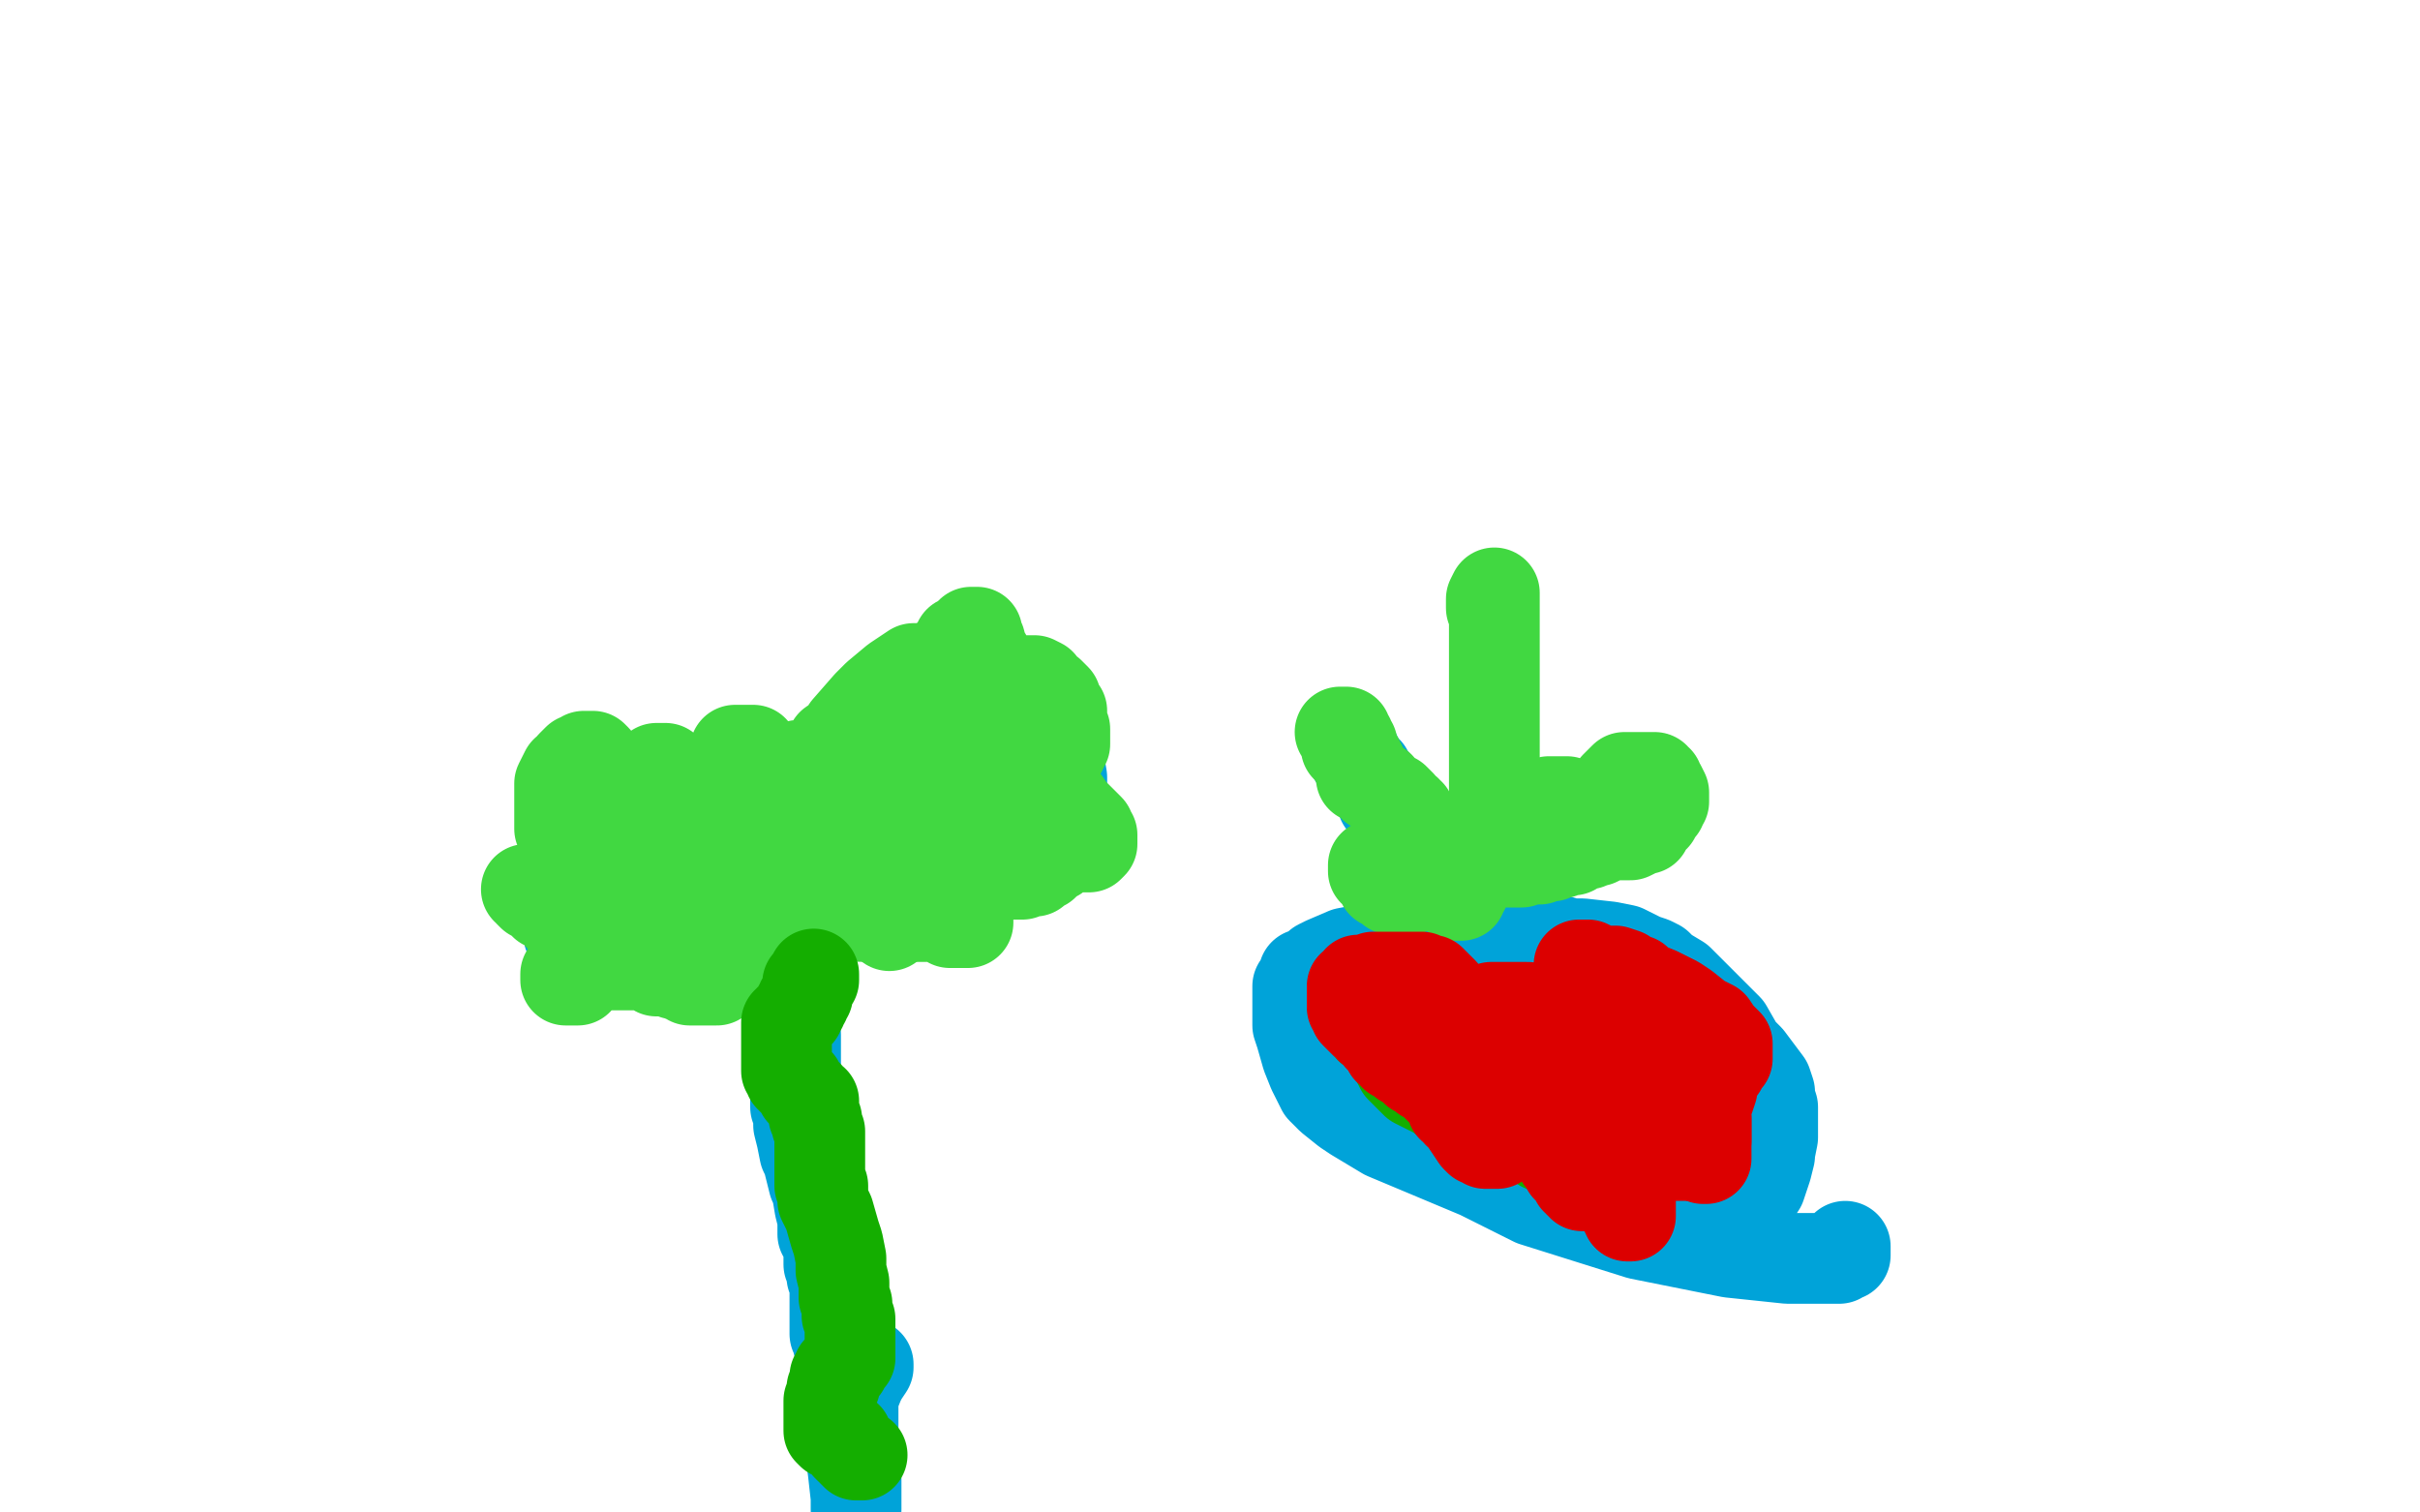 <?xml version="1.0" standalone="no"?>
<!DOCTYPE svg PUBLIC "-//W3C//DTD SVG 1.1//EN"
"http://www.w3.org/Graphics/SVG/1.1/DTD/svg11.dtd">

<svg width="800" height="500" version="1.1" xmlns="http://www.w3.org/2000/svg" xmlns:xlink="http://www.w3.org/1999/xlink" style="stroke-antialiasing: false"><desc>This SVG has been created on https://colorillo.com/</desc><rect x='0' y='0' width='800' height='500' style='fill: rgb(255,255,255); stroke-width:0' /><polyline points="310,233 310,232 310,232 310,231 310,231 310,230 310,230 310,229 310,228 310,227 311,226 312,225 313,225 313,224 315,223 316,221 317,221 317,220 318,220 319,219 320,219 321,219 322,219 326,221 330,225 332,226 336,228 340,232 343,233 345,235 345,237 347,239 349,243 349,245 351,257 351,266 351,269 352,273 352,275 352,276 352,278 351,279 350,280 349,280 347,280 345,281 344,281 342,281 341,282 338,284 335,285 333,287 330,287 329,288 328,289 326,289 325,289 324,289 323,289 321,289 320,290 319,290 317,291 315,292 313,292 311,293 310,294 309,294 308,294 307,294 306,294 304,294 303,294 301,294 299,294 298,294 297,294 295,293 294,292 294,291 292,290 292,288 291,288 290,285 290,284 290,283 290,282 290,281 290,280 290,278 290,276 292,275 292,273 294,271 296,266 297,264 303,257 304,255 308,251 312,248 313,246 315,244 317,242 319,242 319,241 320,240 322,240 323,239 324,239 326,239 327,239 328,239 328,241 328,242 328,243 327,245 326,249 325,253 325,255 323,260 322,265 320,269 320,271 319,273 318,274 317,274 317,275 316,276 315,276 315,277 313,277 312,277 311,277 310,277 309,277 308,275 307,273 307,271 307,267 307,264 307,262 307,258 308,256 310,255 310,253 312,252 314,251 315,251" style="fill: none; stroke: #00a3d9; stroke-width: 30; stroke-linejoin: round; stroke-linecap: round; stroke-antialiasing: false; stroke-antialias: 0; opacity: 1.0"/>
<polyline points="321,257 320,259 320,259 318,261 318,261 317,262 317,262 314,262 314,262 310,262 310,262 306,262 306,262 302,262 299,262 294,260 289,258 285,256 285,255 283,251 282,249 282,247 282,246 283,244 284,242 285,241 287,241 290,240 293,240 296,240 301,242 312,252 317,265 319,269 319,273 319,276 319,277 319,279 319,281 317,283 317,284 315,287 311,290 308,292 304,295 299,297 290,299 279,299 267,297 259,292 257,289 253,282 251,276 251,273 251,267 251,264 252,260 254,255 255,253" style="fill: none; stroke: #00a3d9; stroke-width: 30; stroke-linejoin: round; stroke-linecap: round; stroke-antialiasing: false; stroke-antialias: 0; opacity: 1.0"/>
<polyline points="206,313 200,309 200,309 200,307 200,307 198,304 198,304 196,301 196,301 196,298 196,298 196,297 196,297 196,293 196,289 196,283 197,281 198,278 200,274 201,273 203,269 205,267 207,266 208,265 211,265 217,265 219,265 224,266 228,267 232,269 233,270 237,272 240,274 242,275 245,278 248,280 250,281 251,282 252,283 253,284 254,285 255,287 255,288 255,289 255,290 255,291 255,293 254,295 253,296 251,297 248,299 246,299 244,299 243,299 242,300 240,300 239,300 237,299 236,298 235,297 235,296 234,292 234,284 234,276 234,271 235,267 235,265 237,263 238,262 239,262 240,262 241,262 243,262 244,263 245,264 246,264 246,265 248,267 248,271 248,274 248,278 248,280 247,283 246,285 244,286 242,289 240,291 239,294 238,294 235,297 232,301 226,306 220,309 208,313 201,315 198,316 194,316 191,315 189,313 189,311 188,309 188,306 188,305 188,303 188,301 188,299 189,298 189,297 191,295 193,293 194,292 198,291 203,290 208,290 219,290 224,292 232,294 235,296 237,297 240,299 240,301 241,303 241,304 241,305 240,307 237,310 234,312 233,312 230,313 227,313 226,313 224,312 222,308 221,303 220,301 219,296 219,293 219,292 219,289 221,287 223,284 224,283 228,279 240,271 253,265 257,264 264,262 269,262 271,262 274,262 277,264 278,265 280,266 281,267 281,269 282,271 283,274 284,276 284,279 284,281 284,283 283,285 281,287 280,287 278,287 275,287 274,287 273,287 272,287 272,285 271,285 271,283 270,282 270,281 269,280 269,278 269,276 269,274 270,273 272,271 273,269 274,268 276,268 277,267 278,267 279,267 280,267 280,268 280,269 280,271 280,272 280,274 280,275 280,277 278,278 276,281 273,283 270,285 267,286 266,286 264,286 262,286 260,287 259,287 257,287 255,287 253,287 251,287 250,287 246,284 245,282 244,280 243,276 243,275 243,273 243,272 244,271 245,271 246,273 247,275 248,277 249,283 253,294 255,299 257,306 259,310 260,312 260,315 260,317 262,319 262,321 262,322 262,323 262,326 262,327 262,328 262,329 262,331 262,333 262,334 262,335 262,337 262,338 262,339 262,340 263,342 263,343 263,344 263,345 263,347 263,349 263,353 263,354 263,355 263,357 263,358 263,360 263,361 263,363 263,364 263,366 264,367 264,369 264,370 264,372 265,376 266,381 267,383 268,387 269,391 270,393 271,399 272,403 272,408 273,409 274,411 274,412 274,413 274,414 274,415 274,417 274,418 275,419 275,420 275,422 276,424 276,425 276,426 276,427 276,429 276,431 276,433 276,434 276,435 276,436 276,438 276,440 276,441 277,442 277,443 277,444 278,445 278,446 278,447 278,449 278,450 278,452 278,453 278,454 278,455 278,456 278,457 278,458 278,459 279,461 280,467 281,479 282,486 283,495 283,499 283,497 283,496 283,493 283,489 282,486 282,481 282,475 282,470 282,467 282,462 284,457 285,455 287,452 287,451" style="fill: none; stroke: #00a3d9; stroke-width: 30; stroke-linejoin: round; stroke-linecap: round; stroke-antialiasing: false; stroke-antialias: 0; opacity: 1.0"/>
<polyline points="610,412 610,413 610,413 610,414 610,414 610,415 610,415 609,415 609,415 608,416 608,416 606,416 604,416 603,416 601,416 598,416 596,416 591,416 572,414 542,408 507,397 489,388 458,375 448,369 445,367 440,363 437,360 435,356 434,354 432,349 430,342 429,339 429,333 429,329 429,326 430,326 431,324 431,322 432,322 434,321 436,319 438,318 445,315 461,312 471,310 477,310 479,309 483,309 488,308 489,308 493,308 498,308 501,308 509,309 519,312 523,312 532,313 537,314 539,315 541,316 543,317 546,318 548,319 550,321 555,324 560,329 564,333 568,337 571,340 575,347 577,349 578,350 581,354 584,358 585,361 585,363 586,366 586,368 586,371 586,376 585,381 585,382 584,386 583,389 582,392 580,395 578,398 577,401 576,401 575,402 574,403 573,403 572,403 571,403 570,402 569,401 569,399 568,396 568,395 567,393 567,391 567,390 567,389 567,388" style="fill: none; stroke: #00a3d9; stroke-width: 30; stroke-linejoin: round; stroke-linecap: round; stroke-antialiasing: false; stroke-antialias: 0; opacity: 1.0"/>
<polyline points="477,291 476,291 476,291 475,291 475,291 475,290 475,290 474,290 474,290 473,289 473,289 473,288 472,285 471,284 470,283 470,281 468,280 467,278 465,275 463,273 461,271 459,267 457,265 456,262 455,261 454,259 454,258 452,257 452,255 450,254 450,253 449,251 448,251 448,250 448,249 447,249" style="fill: none; stroke: #00a3d9; stroke-width: 30; stroke-linejoin: round; stroke-linecap: round; stroke-antialiasing: false; stroke-antialias: 0; opacity: 1.0"/>
<polyline points="495,292 496,292 496,292 498,292 498,292 498,291 498,291 498,290 498,290 500,289 500,289 500,288 502,287 502,286 504,285 508,283 514,280 516,280 520,277 523,276 524,276 525,274 527,274 528,274 528,273 529,273 530,273 530,272 531,272 532,272 533,271 534,271 535,270 536,269 537,269 538,269 538,268 539,267 540,267 541,267 541,265 542,265 543,265" style="fill: none; stroke: #00a3d9; stroke-width: 30; stroke-linejoin: round; stroke-linecap: round; stroke-antialiasing: false; stroke-antialias: 0; opacity: 1.0"/>
<polyline points="520,373 521,373 521,373 525,373 525,373 526,373 526,373 529,373 529,373 531,373 531,373 533,372 533,372 534,372 534,372 535,372 536,372 537,372 538,372 538,373 538,374 538,375 538,376 538,377 538,378 538,379 539,379 540,381 541,381 542,382 542,383 542,384 542,385 542,384 542,383 542,382 543,379 543,376 543,375 544,373 545,372 546,369 548,367 548,366 550,365 550,364 552,362 553,361 554,361 555,360 556,360 556,359 557,359 559,358 560,358 561,358 562,358 562,359 562,360 562,361 562,362 562,363 562,365 561,366 560,367 560,368 560,369 559,369 559,370 559,371 559,372 558,372 558,373 557,373 557,374 555,374 555,372 553,370 553,368 553,367 553,365 552,361 552,358 552,356 552,353 550,350 550,348 550,347 549,345 548,344 547,343 546,341 545,339 544,338 544,337 543,336 542,334 541,333 540,332 539,331 538,331 536,331 535,330 533,330 532,330 531,330 530,330 528,331 527,331 527,333 525,333 525,334 523,335 522,336 521,337 520,337 519,338 518,338 518,340 518,342 518,344 518,346 518,347 518,348 519,349 520,351 520,352 521,353 523,354 523,355 525,356 527,357 527,358 528,358 529,358 530,358 531,358 532,358 533,358 533,356 532,353 530,349 527,347 523,345 523,344 518,343 515,342 513,342 511,342 509,342 507,342 504,342 502,343 500,345 498,345 495,347 493,348 491,349 490,350 489,351 489,352 489,353 490,354 491,354 493,356 495,358 496,358 496,360 498,361 498,363 499,363 500,365 501,366 502,367 503,369 504,372 505,374 506,374 507,376 509,377 510,379 511,379 509,378 507,376 506,374 505,373 504,370 502,365 500,360 499,358 498,353 497,349 496,347 496,344 496,342 496,340 496,339 496,338 497,338 497,337 498,337 498,336 499,335 500,335 499,335 498,335 496,335 493,335 491,335 489,335 488,335 487,335 486,336 484,336 484,337 482,337 481,338 480,338 480,339 479,340 479,341 479,342 478,342 478,343 478,344 479,344 479,345 480,345 480,346 483,347 485,349 488,352 489,354 491,357 493,360 495,362 495,363 495,365 495,366 495,367 493,368 491,368 490,368 488,368 486,368 484,367 483,367 480,365 477,363 476,362 472,360 468,358 466,356 464,354 463,353 462,351 462,350 461,349 461,347 461,345 461,344 461,342 461,340 461,339 461,338 461,336 461,335 461,334 461,333 461,332 462,330 463,330 463,328 464,327 466,327 466,326 467,326 468,326 469,326 470,326 470,327 470,328 470,329 470,330 470,331 470,333 470,334" style="fill: none; stroke: #14ae00; stroke-width: 30; stroke-linejoin: round; stroke-linecap: round; stroke-antialiasing: false; stroke-antialias: 0; opacity: 1.0"/>
<polyline points="469,336 468,336 468,336 467,337 467,337 466,338 464,338 463,338 462,338 460,339 459,340 458,340 456,340 455,340 454,340 453,340" style="fill: none; stroke: #14ae00; stroke-width: 30; stroke-linejoin: round; stroke-linecap: round; stroke-antialiasing: false; stroke-antialias: 0; opacity: 1.0"/>
<polyline points="483,287 482,287 482,287 481,287 481,287 480,287 479,287 479,286 478,285 477,285 476,283 475,283 475,282 473,281 473,280 472,279 472,278 472,277 472,276 471,276 470,274 469,273 468,272 467,271 466,270 466,269 465,269 465,268 464,268 463,267 463,266 462,265 461,264 460,264 459,263 458,262 457,262 456,261 456,260 455,260 454,260 454,259 453,258 452,258 452,257 451,257 450,257 450,256 450,255 450,254 450,253 449,252 449,251 448,251 448,250 447,249 447,248 446,248 445,247 445,246 445,245 446,245 446,244 445,244 445,243 445,242 444,242 443,242 444,242 445,243 445,244 447,246" style="fill: none; stroke: #41d841; stroke-width: 30; stroke-linejoin: round; stroke-linecap: round; stroke-antialiasing: false; stroke-antialias: 0; opacity: 1.0"/>
<polyline points="466,294 465,294 465,294 464,294 464,294 463,294 463,294 462,294 462,294 461,294 461,294 460,294 459,293 458,292 457,292 457,291 456,290 456,289 455,288 454,288 454,287 454,286" style="fill: none; stroke: #41d841; stroke-width: 30; stroke-linejoin: round; stroke-linecap: round; stroke-antialiasing: false; stroke-antialias: 0; opacity: 1.0"/>
<polyline points="481,296 482,296 482,296 483,296 483,295 484,294 485,292 486,290 487,289 487,288 488,287 488,286 489,285 490,285 490,284 491,284 492,284 493,284 493,285 494,285 495,285 496,285 497,285 498,285 499,285 500,285 501,285 502,285 503,285 504,284 505,284 506,284 507,284 509,284 510,283 511,283 512,283 513,283 514,282 515,282 516,282 517,281 518,281 519,281 520,281 520,280 521,280 523,279 525,279 525,278 528,278 530,277 532,276 534,276 536,276 538,276 539,276 541,275 542,274 543,274 544,274 544,273 545,272 546,271 547,270 547,269 548,267 549,267 549,265 550,265 550,264 550,263 550,262 549,260 548,259 548,258 547,258 547,257 546,257 545,257 544,257 543,257 542,257 541,257 539,257 538,257 537,257 536,258 535,259 534,260 534,261 533,262 532,264 531,265 530,265 530,266 530,267 529,268 528,268 528,269 527,269 526,269 525,269 523,269 521,268 520,267 519,266 518,266 518,265 516,265 515,265 514,265 513,265 512,265" style="fill: none; stroke: #41d841; stroke-width: 30; stroke-linejoin: round; stroke-linecap: round; stroke-antialiasing: false; stroke-antialias: 0; opacity: 1.0"/>
<polyline points="490,272 491,271 491,271 492,271 492,271 493,271 493,271 493,270 493,269 494,269 494,268 494,267 494,266 494,265 494,264 494,262 494,261 494,258 494,256 494,254 494,251 494,248 494,244 494,243 494,238 494,233 494,228 494,225 494,221 494,217 494,216 494,214 494,212 494,210 494,208 494,206 494,205 494,203 494,201 494,200 494,199 494,198 494,196 493,198 493,201" style="fill: none; stroke: #41d841; stroke-width: 30; stroke-linejoin: round; stroke-linecap: round; stroke-antialiasing: false; stroke-antialias: 0; opacity: 1.0"/>
<polyline points="310,240 310,241 310,242 311,244 312,246 312,247 312,249 313,249 313,251 313,252 313,253 313,254 312,254 312,255 310,256 308,257 308,258 306,258 304,259 304,260 303,260 303,261 303,262 302,262 301,262 301,263 301,264 299,264 299,265 298,265 297,267 296,267 295,267 293,269 292,270 289,271 286,272 283,272 281,272 276,271 271,267 266,263 265,261 264,257 264,256 264,255 264,254 264,253 265,253 269,253 271,252 273,252 277,252 280,252 284,253 285,254 289,258 292,264 294,269 294,270 294,273 294,274 294,275 294,276 293,277 290,278 288,278 285,278 283,278 281,278 279,276 277,272 277,269 274,262 274,257 274,253 274,251 274,249 274,248 275,246 278,244 281,242 283,241 285,240 287,240 288,240 291,241 292,242 294,244 295,246 295,247 296,248 296,251 296,252 296,253 295,255 294,256 293,257 291,258 289,260 288,260 287,261 285,261 283,261 281,258 280,257 280,253 279,249 279,246 280,241 287,233 290,230 296,225 299,223 302,221 303,221 304,221 306,221 307,223 308,224 310,228 312,232 312,235 313,239 313,244 313,246 313,248 313,249 312,251 310,253 309,254 308,254 305,255 304,255 302,255 301,251 301,250 301,246 301,243 301,241 303,235 308,226 312,218 315,216 317,212 319,211 320,210 321,209 322,209 323,209 323,210 324,212 325,216 326,217 327,222 328,227 329,230 329,232 329,233 328,235 328,236 327,237 326,237 324,237 322,237 320,237 319,237 319,236 317,235 317,233 316,231 316,227 316,225 316,222 317,220 318,219 319,219 320,218 322,218 326,221 329,225 331,228 336,235 339,242 342,249 342,253 343,258 344,263 344,265 344,268 342,271 341,273 340,273 338,274 337,274 336,274 335,274 334,274 333,274 333,272 332,269 332,265 332,264 332,260 332,258 333,256 334,255 336,253 337,253 339,253 340,253 342,254 343,255 346,258 352,265 354,268 358,272 360,274 360,275 361,276 361,277 361,278 361,279 360,280 358,280 357,280 356,280 355,280 354,278 351,276 350,274 345,269 340,262 338,259 335,251 333,244 333,240 332,237 332,233 332,230 333,229 333,227 335,226 337,225 338,225 339,225 340,225 342,225 344,226 345,228 347,229 349,231 349,234 351,235 351,239 352,241 352,242 352,244 352,245 352,246 351,247 351,248 350,248 349,249 348,249 346,249 345,249 344,249 343,249 342,249 340,249 340,248 339,248 338,246 338,245 338,242 338,241 338,239 338,237 338,236 339,236 340,236 340,237 342,239 342,241 345,251 349,263 349,267 349,273 350,276 350,278 350,280 349,281 349,283 348,283 347,284 345,286 343,287 342,288 340,288 338,289 337,289 335,289 330,289 328,289 325,289 322,289 321,289 320,289 318,287 317,286 317,285 317,284 317,283 317,281 317,280 319,280 320,280 322,280 323,281 323,282 323,283 323,284 322,285 320,287 319,287 317,288 313,289 309,289 306,289 298,289 296,289 289,289 287,287 284,285 283,283 282,282 281,281 281,280 281,278 282,278 283,278 284,278 285,280 287,283 289,285 291,289 293,292 294,295 294,299 295,301 295,302 295,304 295,305 294,306" style="fill: none; stroke: #41d841; stroke-width: 30; stroke-linejoin: round; stroke-linecap: round; stroke-antialiasing: false; stroke-antialias: 0; opacity: 1.0"/>
<polyline points="319,303 320,304 320,304 320,305 320,305 319,305 319,305 317,305 315,305 314,305 313,304 312,304 309,303 306,303 287,303 237,302 217,301 196,300 188,299 183,298 180,297 178,297 176,296 175,295 175,294 174,294 175,294 175,295 176,296 177,296 178,297 180,298 180,299 182,299 184,301 185,303 187,303 189,304 190,305 192,306 193,307 193,308 193,309 193,311 193,312 193,313 193,315 193,316 193,317 193,318 193,319 192,319 192,321 191,322 191,323 191,324 190,324 189,324 188,324 187,324 187,323 187,322 189,321 192,321 193,320 196,319 198,319 202,319 203,319 206,319 207,319 209,319 212,319 214,319 216,320 217,321 219,321 221,321 222,321 223,322 225,322 226,323 227,323 228,324 229,324 230,324 232,324 233,324 235,324 237,324 237,323 238,322 240,321 242,319 244,317 245,317 246,316 247,315 248,313 249,313 249,312 250,311 251,310 252,308 252,307 252,306 251,305 249,303 249,302 249,301 248,299 248,297 248,295 247,291 246,287 245,285 245,281 245,278 245,276 245,274 245,273 245,271 244,269 243,267 243,265 241,264 241,263 240,262 239,261 238,261 237,261 237,262 239,262 240,263 241,265 243,265 244,265 246,266 248,267 249,267 251,267 253,269 255,270 255,271 260,274 261,276 263,279 265,283 266,284 268,286 268,287 269,288 269,289 270,290 271,291 271,292 271,293 271,294 270,294 269,293 269,292 267,291 267,290 265,287 264,285 263,283 260,279 259,276 256,271 253,267 251,263 251,262 249,260 249,258 249,257 249,255 249,254 249,253 249,252 249,251 249,250 249,249 248,249 246,248 244,248 243,248 244,248 245,248 246,248 247,248 248,248 249,248 249,249 249,250 249,251 248,253 244,256 241,258 240,259 237,261 237,262 236,263 235,263 235,264 234,265 234,266 233,267 233,268 232,269 232,271 232,272 231,273 230,274 229,275 228,276 227,276 227,277 226,277 226,278 225,278 224,278 224,279 223,279 222,279 221,279 220,278 219,277 219,276 218,275 217,274 217,273 217,271 217,270 217,269 217,265 217,263 217,260 217,259 217,258 217,257 217,256 217,255 217,254 218,254 219,254 220,254 220,255 220,256 220,257 219,258 217,261 216,263 214,264 212,266 211,269 210,270 209,271 209,272 208,273 208,274 207,274 207,275 206,276 205,276 204,278 203,278 202,278 201,280 200,280 198,281 196,281 194,281 193,281 192,281 191,281 190,281 189,280 187,276 185,274 185,272 185,269 185,265 185,262 185,260 185,259 186,257 187,255 189,254 189,253 190,252 191,251 192,251 193,250 194,250 195,250 196,250 197,251 197,252" style="fill: none; stroke: #41d841; stroke-width: 30; stroke-linejoin: round; stroke-linecap: round; stroke-antialiasing: false; stroke-antialias: 0; opacity: 1.0"/>
<polyline points="269,322 269,323 269,323 269,324 269,324 268,324 268,325 267,325 267,326 267,327 267,328 267,329 266,329 266,330 266,331 265,331 265,332 265,333 264,333 264,334 264,335 263,335 263,336 262,336 262,337 261,337 261,338 260,338 260,339 260,340 260,341 260,342 260,343 260,344 260,345 260,347 260,348 260,349 260,350 260,351 260,352 260,353 260,354 261,354 261,356 262,356 262,357 263,358 264,358 264,359 265,360 265,361 266,361 267,362 267,363 268,364 269,364 269,365 269,366 269,367 269,368 269,369 270,370 270,371 270,372 271,374 271,375 271,376 271,377 271,379 271,380 271,381 271,382 271,383 271,384 271,385 271,386 271,387 271,388 271,389 271,390 271,391 271,392 272,392 272,394 272,397 274,401 276,408 277,411 278,416 278,420 279,424 279,425 279,428 279,429 280,431 280,432 280,433 280,434 280,435 281,436 281,438 281,440 281,441 281,442 281,443 281,445 281,446 281,447 281,448 281,449 280,449 280,450 279,451 279,452 278,452 278,453 277,453 277,454 277,455 276,455 276,456 276,458 275,459 275,461 274,463 274,464 274,466 274,467 274,468 274,469 274,470 274,471 274,472 274,473 275,474 276,474 277,474 278,475 279,475 280,475 280,476 280,477 280,478 281,479 282,479 282,480 283,480 283,481 284,481 285,481" style="fill: none; stroke: #14ae00; stroke-width: 30; stroke-linejoin: round; stroke-linecap: round; stroke-antialiasing: false; stroke-antialias: 0; opacity: 1.0"/>
<polyline points="541,352 541,353 541,353 541,354 541,354 541,356 541,356 541,357 541,357 541,358 541,358 541,359 541,360 541,361 541,362 541,363 541,364 541,365 541,367 541,368 541,369 541,370 540,370 539,371 539,372 538,372 538,373 537,374 537,375 536,376 536,377 536,378 536,380 537,381 538,385 539,386 539,389 539,392 539,393 539,395 539,396 539,397 539,398 539,399 539,400 539,401 539,402 538,402 538,401 537,400 537,399 537,397 537,395 537,394 537,393 537,392 537,391 537,390 537,388 537,387 537,386 538,385 539,384 539,383 539,382 540,382 541,381 541,380 542,380 542,379 543,379 544,379 546,379 547,379 548,380 549,380 551,381 553,381 554,382 555,382 556,382 557,382 557,381 557,380 557,378 557,377 556,377 556,376 556,375 555,374 555,373 555,372 555,371 555,370 555,369 556,368 557,367 558,367 559,366 560,366 561,366 562,367 562,368 562,369 563,369 564,370 564,371 564,372 564,373 564,374 564,375 564,376 564,377 563,377 562,377 561,377 560,377 559,375 559,374 559,373 559,370 559,367 559,365 559,361 559,358 559,354 559,351 559,350 559,349 559,347 559,346 559,345 559,344 559,343 559,342 559,341 559,340 559,338 559,337 558,337 557,337 556,336 554,336 552,336 551,336 549,336 547,336 545,336 544,336 543,336 543,337 541,337 540,337 539,337 538,337 537,337 536,337 535,337 534,337 533,336 532,336 532,335 531,335 530,335 530,334 529,334 528,334 527,334 526,334 525,334 524,334 523,335 521,335 520,335 519,335 518,335 517,336 518,336 519,335 520,335 521,335 523,335 524,335 526,335 527,334 528,334 530,333 532,333" style="fill: none; stroke: #dc0000; stroke-width: 30; stroke-linejoin: round; stroke-linecap: round; stroke-antialiasing: false; stroke-antialias: 0; opacity: 1.0"/>
<polyline points="520,380 520,382 520,382 520,383 520,383 520,387 520,387 520,388 520,388 521,389 521,389 521,390 521,390 522,390 522,390 522,391 523,391 523,392 523,391 522,390 521,389 520,388 520,387 519,386 518,386 518,384 516,383 516,381 516,380 514,378 514,377 514,373 513,372 513,369 513,365 513,363 513,360 513,358 513,355 514,353 515,352 516,351 517,350 518,349 519,349 520,349 522,349 525,349 527,349 531,349 536,350 538,351 540,352 541,353 543,353 543,354 544,354 546,356 548,359 550,361 552,365 555,370 557,372 560,377 561,380 562,381 563,382 563,383 564,383 564,381 564,380 564,379 564,378 564,377 564,375 564,374 564,372 564,369 564,365 565,363 566,360 566,358 566,356 568,354 569,353 569,352 570,351 571,350 571,349 571,348 571,347 571,346 571,345 569,343 568,342 566,339 562,337 557,333 554,331 548,328 543,326 541,324 539,324 537,322 534,321 533,321 530,321 528,321 527,320 525,319 524,319 523,319 522,319 522,320 522,321 522,322 522,323 523,324 523,325 523,326 524,327 524,328 525,328 525,329 525,331 525,332 526,334 526,337 526,338 526,342 526,343 526,345 526,347 526,348 526,349 525,349 524,350 524,351 523,352 522,353 521,353 521,354 521,355 521,356 521,357 520,358 520,359 520,360 520,361 519,362 518,363 518,364 517,365 516,365 516,366 515,367 514,367 513,367 512,367 511,367 510,367 509,367 508,367 507,367 506,367 506,368 505,369 505,370 504,371 504,372 503,372 502,372 502,373 501,373 500,373 500,374 499,374 498,374 498,375 498,376 497,376 496,376 496,377 495,377 495,378 494,378 493,378 492,378 491,378 490,377 489,377 488,376 486,373 484,370 484,369 482,368 481,366 480,366 480,364 479,363 479,362 478,361 477,361 477,360 476,360 475,359 474,358 473,357 472,356 471,356 470,354 468,354 467,353 466,352 464,351 463,350 462,349 461,349 461,348 460,347 459,347 459,345 458,344 457,344 456,343 456,342 455,341 454,340 453,340 452,338 451,338 450,337 448,335 448,334 447,333 447,331 447,330 447,329 447,328 447,327 447,326 448,326 449,324 451,324 452,324 454,323 455,323 456,323 457,323 458,323 459,323 460,323 461,323 462,323 463,323 464,323 465,323 466,323 467,323 468,323 469,323 470,323 471,324 472,324 473,324 474,325 475,326 477,328 479,331 480,333 481,335 482,336 483,338 484,340 486,342 488,345 489,346 491,349 492,350 493,353 494,353 494,354 495,354 495,355 495,356 496,356 497,356 498,356 498,355 498,354 499,353 500,353 500,351 501,349 502,349 502,348 502,347 502,346 503,346 504,344 505,342 505,340 505,338 505,337 505,336 505,335 505,334 505,333 504,333 503,333 502,333 501,333 500,333 499,333 497,333 496,333 495,333 494,333 493,333" style="fill: none; stroke: #dc0000; stroke-width: 30; stroke-linejoin: round; stroke-linecap: round; stroke-antialiasing: false; stroke-antialias: 0; opacity: 1.0"/>
</svg>
